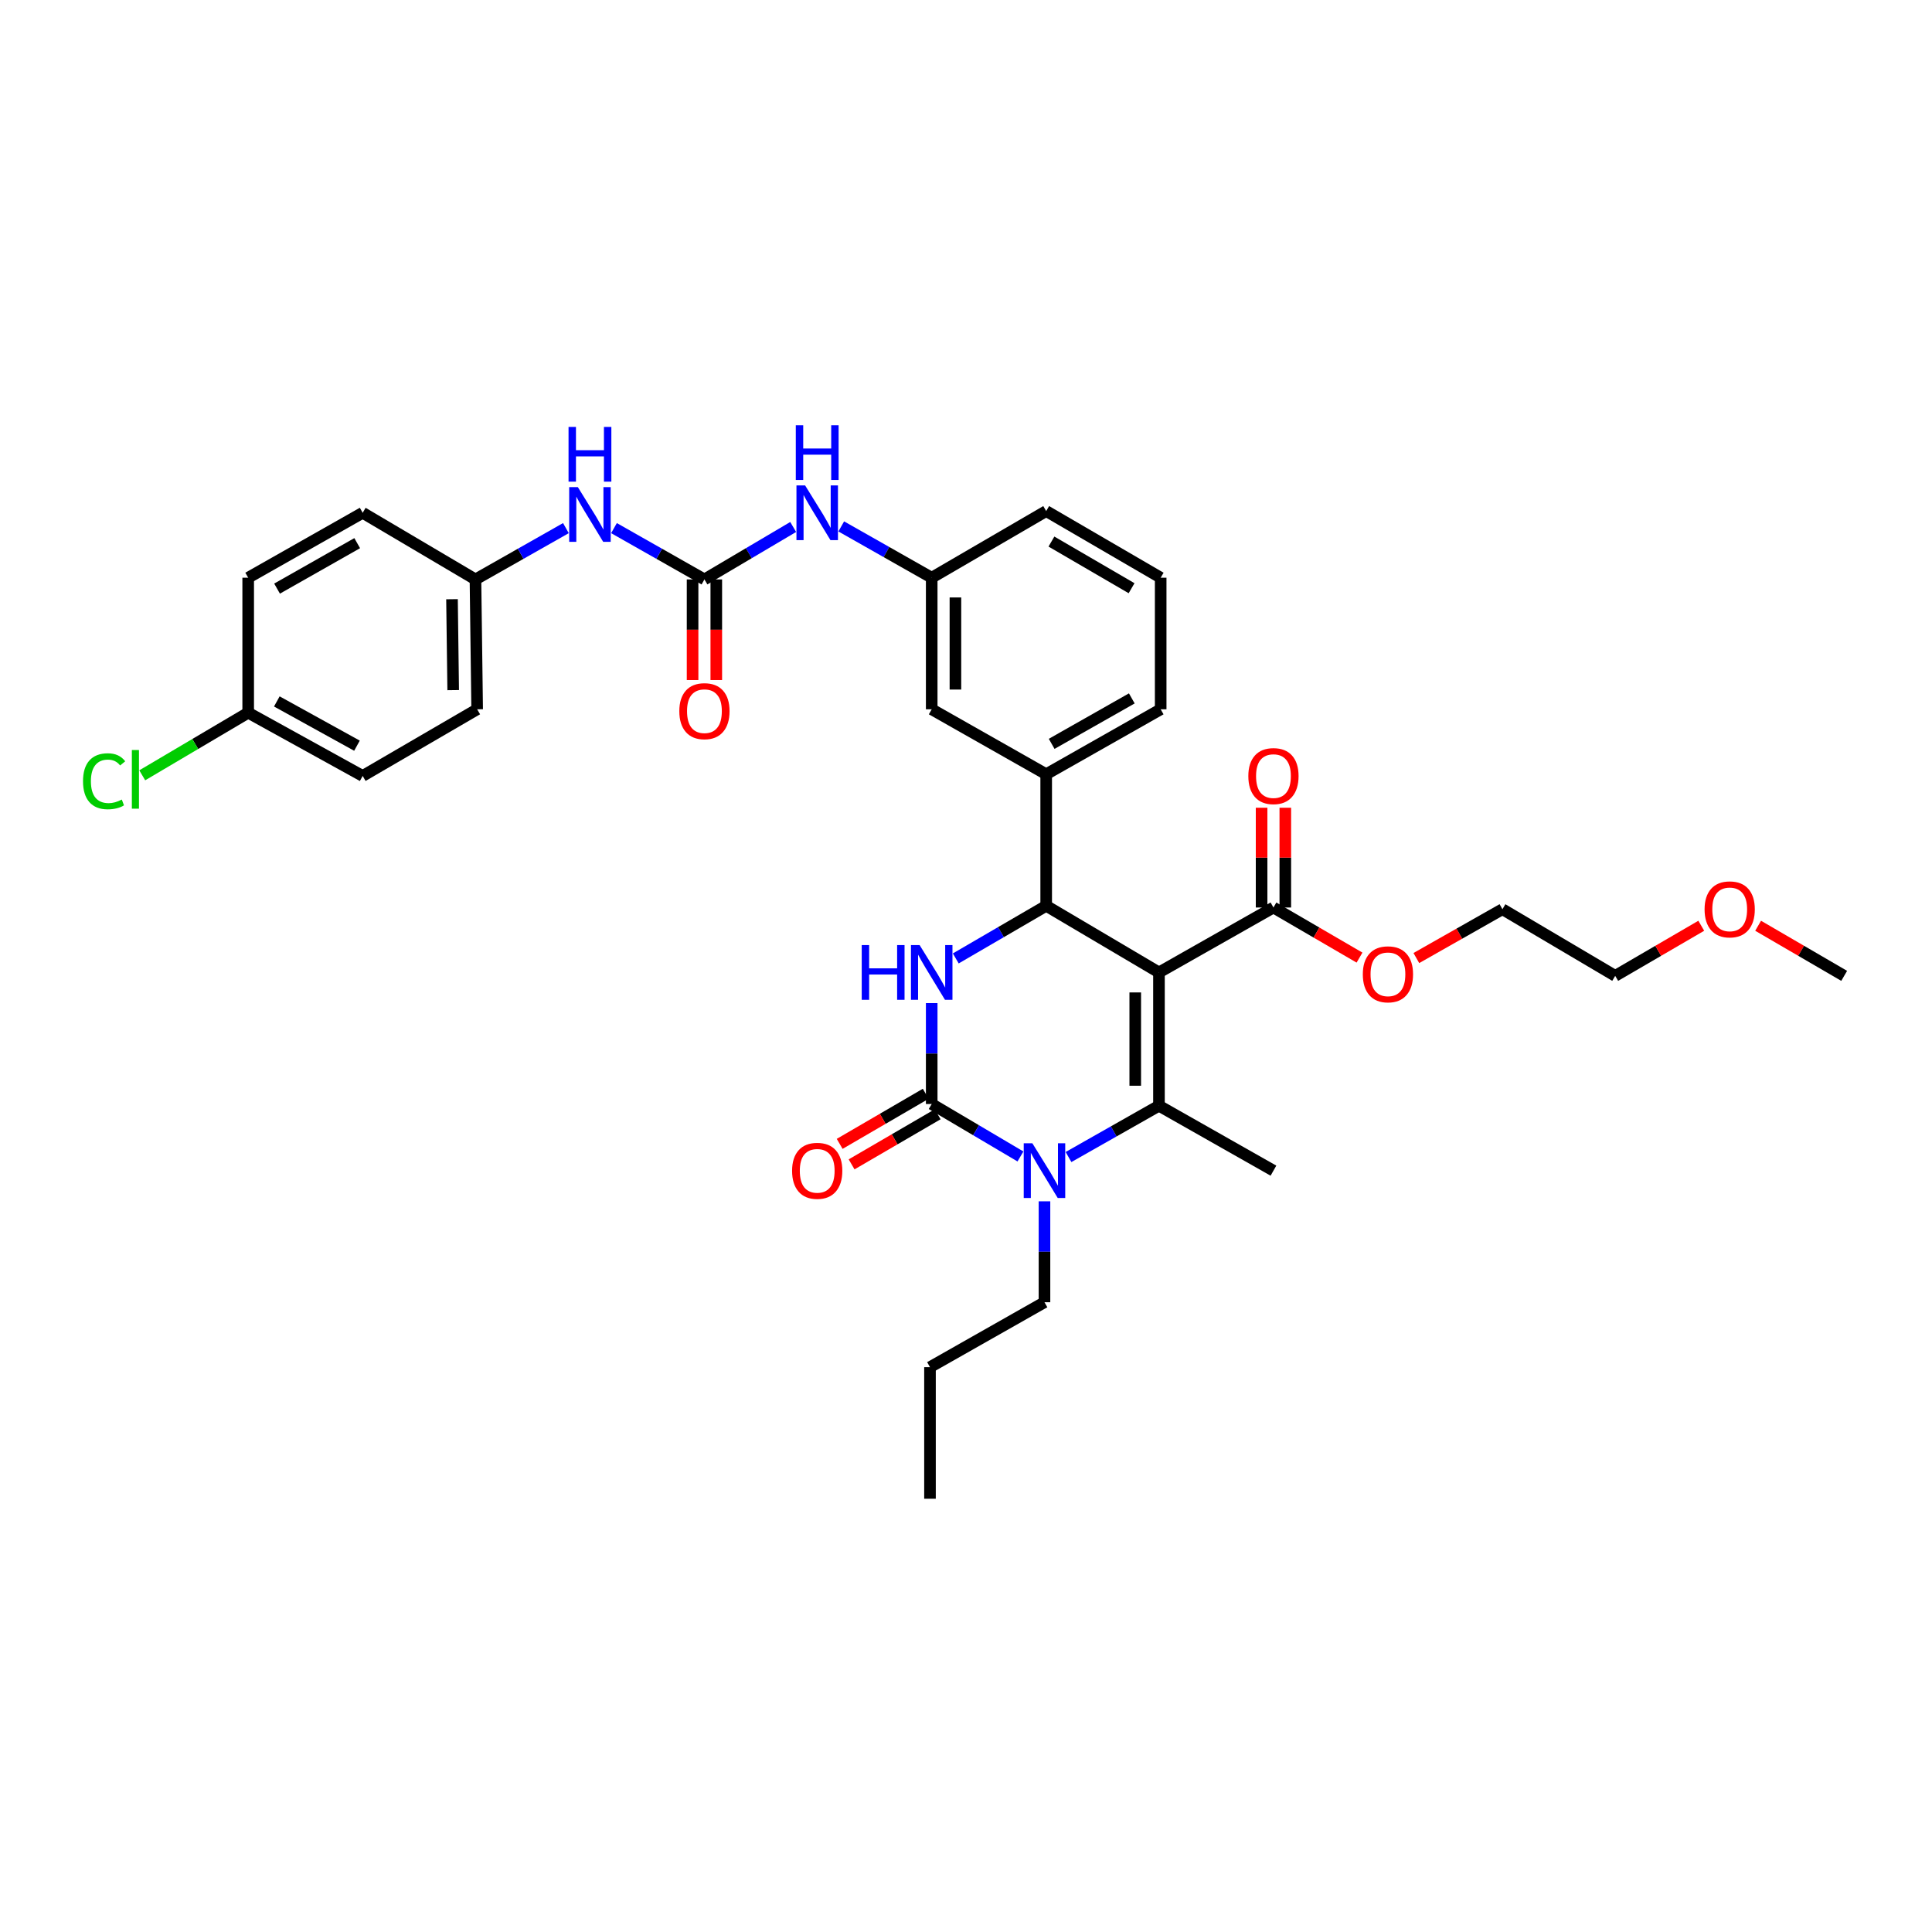 <?xml version='1.0' encoding='iso-8859-1'?>
<svg version='1.1' baseProfile='full'
              xmlns='http://www.w3.org/2000/svg'
                      xmlns:rdkit='http://www.rdkit.org/xml'
                      xmlns:xlink='http://www.w3.org/1999/xlink'
                  xml:space='preserve'
width='1000px' height='1000px' viewBox='0 0 1000 1000'>
<!-- END OF HEADER -->
<rect style='opacity:1.0;fill:#FFFFFF;stroke:none' width='1000' height='1000' x='0' y='0'> </rect>
<path class='bond-0' d='M 410.55,272.765 L 387.582,286.338' style='fill:none;fill-rule:evenodd;stroke:#0000FF;stroke-width:6px;stroke-linecap:butt;stroke-linejoin:miter;stroke-opacity:1' />
<path class='bond-0' d='M 387.582,286.338 L 364.614,299.911' style='fill:none;fill-rule:evenodd;stroke:#000000;stroke-width:6px;stroke-linecap:butt;stroke-linejoin:miter;stroke-opacity:1' />
<path class='bond-1' d='M 435.428,272.473 L 458.839,285.749' style='fill:none;fill-rule:evenodd;stroke:#0000FF;stroke-width:6px;stroke-linecap:butt;stroke-linejoin:miter;stroke-opacity:1' />
<path class='bond-1' d='M 458.839,285.749 L 482.25,299.025' style='fill:none;fill-rule:evenodd;stroke:#000000;stroke-width:6px;stroke-linecap:butt;stroke-linejoin:miter;stroke-opacity:1' />
<path class='bond-2' d='M 246.098,299.911 L 187.72,265.417' style='fill:none;fill-rule:evenodd;stroke:#000000;stroke-width:6px;stroke-linecap:butt;stroke-linejoin:miter;stroke-opacity:1' />
<path class='bond-3' d='M 246.098,299.911 L 246.978,367.128' style='fill:none;fill-rule:evenodd;stroke:#000000;stroke-width:6px;stroke-linecap:butt;stroke-linejoin:miter;stroke-opacity:1' />
<path class='bond-3' d='M 233.956,310.155 L 234.571,357.206' style='fill:none;fill-rule:evenodd;stroke:#000000;stroke-width:6px;stroke-linecap:butt;stroke-linejoin:miter;stroke-opacity:1' />
<path class='bond-4' d='M 246.098,299.911 L 269.506,286.633' style='fill:none;fill-rule:evenodd;stroke:#000000;stroke-width:6px;stroke-linecap:butt;stroke-linejoin:miter;stroke-opacity:1' />
<path class='bond-4' d='M 269.506,286.633 L 292.913,273.355' style='fill:none;fill-rule:evenodd;stroke:#0000FF;stroke-width:6px;stroke-linecap:butt;stroke-linejoin:miter;stroke-opacity:1' />
<path class='bond-5' d='M 364.614,299.911 L 341.207,286.633' style='fill:none;fill-rule:evenodd;stroke:#000000;stroke-width:6px;stroke-linecap:butt;stroke-linejoin:miter;stroke-opacity:1' />
<path class='bond-5' d='M 341.207,286.633 L 317.799,273.355' style='fill:none;fill-rule:evenodd;stroke:#0000FF;stroke-width:6px;stroke-linecap:butt;stroke-linejoin:miter;stroke-opacity:1' />
<path class='bond-6' d='M 358.476,299.911 L 358.476,325.952' style='fill:none;fill-rule:evenodd;stroke:#000000;stroke-width:6px;stroke-linecap:butt;stroke-linejoin:miter;stroke-opacity:1' />
<path class='bond-6' d='M 358.476,325.952 L 358.476,351.992' style='fill:none;fill-rule:evenodd;stroke:#FF0000;stroke-width:6px;stroke-linecap:butt;stroke-linejoin:miter;stroke-opacity:1' />
<path class='bond-6' d='M 370.752,299.911 L 370.752,325.952' style='fill:none;fill-rule:evenodd;stroke:#000000;stroke-width:6px;stroke-linecap:butt;stroke-linejoin:miter;stroke-opacity:1' />
<path class='bond-6' d='M 370.752,325.952 L 370.752,351.992' style='fill:none;fill-rule:evenodd;stroke:#FF0000;stroke-width:6px;stroke-linecap:butt;stroke-linejoin:miter;stroke-opacity:1' />
<path class='bond-7' d='M 128.463,368.894 L 187.72,401.623' style='fill:none;fill-rule:evenodd;stroke:#000000;stroke-width:6px;stroke-linecap:butt;stroke-linejoin:miter;stroke-opacity:1' />
<path class='bond-7' d='M 143.286,363.058 L 184.767,385.968' style='fill:none;fill-rule:evenodd;stroke:#000000;stroke-width:6px;stroke-linecap:butt;stroke-linejoin:miter;stroke-opacity:1' />
<path class='bond-8' d='M 128.463,368.894 L 101.045,385.097' style='fill:none;fill-rule:evenodd;stroke:#000000;stroke-width:6px;stroke-linecap:butt;stroke-linejoin:miter;stroke-opacity:1' />
<path class='bond-8' d='M 101.045,385.097 L 73.626,401.3' style='fill:none;fill-rule:evenodd;stroke:#00CC00;stroke-width:6px;stroke-linecap:butt;stroke-linejoin:miter;stroke-opacity:1' />
<path class='bond-9' d='M 128.463,368.894 L 128.463,299.025' style='fill:none;fill-rule:evenodd;stroke:#000000;stroke-width:6px;stroke-linecap:butt;stroke-linejoin:miter;stroke-opacity:1' />
<path class='bond-10' d='M 482.25,519.197 L 482.25,545.317' style='fill:none;fill-rule:evenodd;stroke:#0000FF;stroke-width:6px;stroke-linecap:butt;stroke-linejoin:miter;stroke-opacity:1' />
<path class='bond-10' d='M 482.25,545.317 L 482.25,571.437' style='fill:none;fill-rule:evenodd;stroke:#000000;stroke-width:6px;stroke-linecap:butt;stroke-linejoin:miter;stroke-opacity:1' />
<path class='bond-11' d='M 494.704,496.084 L 518.106,482.462' style='fill:none;fill-rule:evenodd;stroke:#0000FF;stroke-width:6px;stroke-linecap:butt;stroke-linejoin:miter;stroke-opacity:1' />
<path class='bond-11' d='M 518.106,482.462 L 541.507,468.839' style='fill:none;fill-rule:evenodd;stroke:#000000;stroke-width:6px;stroke-linecap:butt;stroke-linejoin:miter;stroke-opacity:1' />
<path class='bond-12' d='M 482.25,571.437 L 505.218,585.01' style='fill:none;fill-rule:evenodd;stroke:#000000;stroke-width:6px;stroke-linecap:butt;stroke-linejoin:miter;stroke-opacity:1' />
<path class='bond-12' d='M 505.218,585.01 L 528.186,598.584' style='fill:none;fill-rule:evenodd;stroke:#0000FF;stroke-width:6px;stroke-linecap:butt;stroke-linejoin:miter;stroke-opacity:1' />
<path class='bond-13' d='M 479.162,566.133 L 456.887,579.098' style='fill:none;fill-rule:evenodd;stroke:#000000;stroke-width:6px;stroke-linecap:butt;stroke-linejoin:miter;stroke-opacity:1' />
<path class='bond-13' d='M 456.887,579.098 L 434.612,592.063' style='fill:none;fill-rule:evenodd;stroke:#FF0000;stroke-width:6px;stroke-linecap:butt;stroke-linejoin:miter;stroke-opacity:1' />
<path class='bond-13' d='M 485.337,576.742 L 463.062,589.707' style='fill:none;fill-rule:evenodd;stroke:#000000;stroke-width:6px;stroke-linecap:butt;stroke-linejoin:miter;stroke-opacity:1' />
<path class='bond-13' d='M 463.062,589.707 L 440.787,602.672' style='fill:none;fill-rule:evenodd;stroke:#FF0000;stroke-width:6px;stroke-linecap:butt;stroke-linejoin:miter;stroke-opacity:1' />
<path class='bond-14' d='M 553.064,598.875 L 576.471,585.599' style='fill:none;fill-rule:evenodd;stroke:#0000FF;stroke-width:6px;stroke-linecap:butt;stroke-linejoin:miter;stroke-opacity:1' />
<path class='bond-14' d='M 576.471,585.599 L 599.879,572.324' style='fill:none;fill-rule:evenodd;stroke:#000000;stroke-width:6px;stroke-linecap:butt;stroke-linejoin:miter;stroke-opacity:1' />
<path class='bond-15' d='M 540.621,621.795 L 540.621,647.915' style='fill:none;fill-rule:evenodd;stroke:#0000FF;stroke-width:6px;stroke-linecap:butt;stroke-linejoin:miter;stroke-opacity:1' />
<path class='bond-15' d='M 540.621,647.915 L 540.621,674.035' style='fill:none;fill-rule:evenodd;stroke:#000000;stroke-width:6px;stroke-linecap:butt;stroke-linejoin:miter;stroke-opacity:1' />
<path class='bond-16' d='M 599.879,572.324 L 659.136,605.932' style='fill:none;fill-rule:evenodd;stroke:#000000;stroke-width:6px;stroke-linecap:butt;stroke-linejoin:miter;stroke-opacity:1' />
<path class='bond-17' d='M 599.879,572.324 L 599.879,503.334' style='fill:none;fill-rule:evenodd;stroke:#000000;stroke-width:6px;stroke-linecap:butt;stroke-linejoin:miter;stroke-opacity:1' />
<path class='bond-17' d='M 587.603,561.975 L 587.603,513.683' style='fill:none;fill-rule:evenodd;stroke:#000000;stroke-width:6px;stroke-linecap:butt;stroke-linejoin:miter;stroke-opacity:1' />
<path class='bond-18' d='M 599.879,503.334 L 541.507,468.839' style='fill:none;fill-rule:evenodd;stroke:#000000;stroke-width:6px;stroke-linecap:butt;stroke-linejoin:miter;stroke-opacity:1' />
<path class='bond-19' d='M 599.879,503.334 L 659.136,469.726' style='fill:none;fill-rule:evenodd;stroke:#000000;stroke-width:6px;stroke-linecap:butt;stroke-linejoin:miter;stroke-opacity:1' />
<path class='bond-20' d='M 541.507,468.839 L 541.507,400.736' style='fill:none;fill-rule:evenodd;stroke:#000000;stroke-width:6px;stroke-linecap:butt;stroke-linejoin:miter;stroke-opacity:1' />
<path class='bond-21' d='M 541.507,400.736 L 600.765,367.128' style='fill:none;fill-rule:evenodd;stroke:#000000;stroke-width:6px;stroke-linecap:butt;stroke-linejoin:miter;stroke-opacity:1' />
<path class='bond-21' d='M 544.34,385.017 L 585.821,361.491' style='fill:none;fill-rule:evenodd;stroke:#000000;stroke-width:6px;stroke-linecap:butt;stroke-linejoin:miter;stroke-opacity:1' />
<path class='bond-22' d='M 541.507,400.736 L 482.25,367.128' style='fill:none;fill-rule:evenodd;stroke:#000000;stroke-width:6px;stroke-linecap:butt;stroke-linejoin:miter;stroke-opacity:1' />
<path class='bond-23' d='M 659.136,469.726 L 681.408,482.691' style='fill:none;fill-rule:evenodd;stroke:#000000;stroke-width:6px;stroke-linecap:butt;stroke-linejoin:miter;stroke-opacity:1' />
<path class='bond-23' d='M 681.408,482.691 L 703.68,495.655' style='fill:none;fill-rule:evenodd;stroke:#FF0000;stroke-width:6px;stroke-linecap:butt;stroke-linejoin:miter;stroke-opacity:1' />
<path class='bond-24' d='M 665.274,469.726 L 665.274,443.906' style='fill:none;fill-rule:evenodd;stroke:#000000;stroke-width:6px;stroke-linecap:butt;stroke-linejoin:miter;stroke-opacity:1' />
<path class='bond-24' d='M 665.274,443.906 L 665.274,418.085' style='fill:none;fill-rule:evenodd;stroke:#FF0000;stroke-width:6px;stroke-linecap:butt;stroke-linejoin:miter;stroke-opacity:1' />
<path class='bond-24' d='M 652.999,469.726 L 652.999,443.906' style='fill:none;fill-rule:evenodd;stroke:#000000;stroke-width:6px;stroke-linecap:butt;stroke-linejoin:miter;stroke-opacity:1' />
<path class='bond-24' d='M 652.999,443.906 L 652.999,418.085' style='fill:none;fill-rule:evenodd;stroke:#FF0000;stroke-width:6px;stroke-linecap:butt;stroke-linejoin:miter;stroke-opacity:1' />
<path class='bond-25' d='M 540.621,674.035 L 481.363,707.644' style='fill:none;fill-rule:evenodd;stroke:#000000;stroke-width:6px;stroke-linecap:butt;stroke-linejoin:miter;stroke-opacity:1' />
<path class='bond-26' d='M 733.098,495.881 L 755.378,483.243' style='fill:none;fill-rule:evenodd;stroke:#FF0000;stroke-width:6px;stroke-linecap:butt;stroke-linejoin:miter;stroke-opacity:1' />
<path class='bond-26' d='M 755.378,483.243 L 777.659,470.606' style='fill:none;fill-rule:evenodd;stroke:#000000;stroke-width:6px;stroke-linecap:butt;stroke-linejoin:miter;stroke-opacity:1' />
<path class='bond-27' d='M 600.765,367.128 L 600.765,299.025' style='fill:none;fill-rule:evenodd;stroke:#000000;stroke-width:6px;stroke-linecap:butt;stroke-linejoin:miter;stroke-opacity:1' />
<path class='bond-28' d='M 600.765,299.025 L 541.507,264.53' style='fill:none;fill-rule:evenodd;stroke:#000000;stroke-width:6px;stroke-linecap:butt;stroke-linejoin:miter;stroke-opacity:1' />
<path class='bond-28' d='M 585.701,304.46 L 544.22,280.313' style='fill:none;fill-rule:evenodd;stroke:#000000;stroke-width:6px;stroke-linecap:butt;stroke-linejoin:miter;stroke-opacity:1' />
<path class='bond-29' d='M 541.507,264.53 L 482.25,299.025' style='fill:none;fill-rule:evenodd;stroke:#000000;stroke-width:6px;stroke-linecap:butt;stroke-linejoin:miter;stroke-opacity:1' />
<path class='bond-30' d='M 482.25,299.025 L 482.25,367.128' style='fill:none;fill-rule:evenodd;stroke:#000000;stroke-width:6px;stroke-linecap:butt;stroke-linejoin:miter;stroke-opacity:1' />
<path class='bond-30' d='M 494.525,309.24 L 494.525,356.912' style='fill:none;fill-rule:evenodd;stroke:#000000;stroke-width:6px;stroke-linecap:butt;stroke-linejoin:miter;stroke-opacity:1' />
<path class='bond-31' d='M 481.363,707.644 L 481.363,775.747' style='fill:none;fill-rule:evenodd;stroke:#000000;stroke-width:6px;stroke-linecap:butt;stroke-linejoin:miter;stroke-opacity:1' />
<path class='bond-32' d='M 777.659,470.606 L 836.03,505.101' style='fill:none;fill-rule:evenodd;stroke:#000000;stroke-width:6px;stroke-linecap:butt;stroke-linejoin:miter;stroke-opacity:1' />
<path class='bond-33' d='M 836.03,505.101 L 858.302,492.136' style='fill:none;fill-rule:evenodd;stroke:#000000;stroke-width:6px;stroke-linecap:butt;stroke-linejoin:miter;stroke-opacity:1' />
<path class='bond-33' d='M 858.302,492.136 L 880.574,479.171' style='fill:none;fill-rule:evenodd;stroke:#FF0000;stroke-width:6px;stroke-linecap:butt;stroke-linejoin:miter;stroke-opacity:1' />
<path class='bond-34' d='M 910.002,479.171 L 932.274,492.136' style='fill:none;fill-rule:evenodd;stroke:#FF0000;stroke-width:6px;stroke-linecap:butt;stroke-linejoin:miter;stroke-opacity:1' />
<path class='bond-34' d='M 932.274,492.136 L 954.545,505.101' style='fill:none;fill-rule:evenodd;stroke:#000000;stroke-width:6px;stroke-linecap:butt;stroke-linejoin:miter;stroke-opacity:1' />
<path class='bond-35' d='M 187.72,265.417 L 128.463,299.025' style='fill:none;fill-rule:evenodd;stroke:#000000;stroke-width:6px;stroke-linecap:butt;stroke-linejoin:miter;stroke-opacity:1' />
<path class='bond-35' d='M 184.888,281.136 L 143.407,304.662' style='fill:none;fill-rule:evenodd;stroke:#000000;stroke-width:6px;stroke-linecap:butt;stroke-linejoin:miter;stroke-opacity:1' />
<path class='bond-36' d='M 246.978,367.128 L 187.72,401.623' style='fill:none;fill-rule:evenodd;stroke:#000000;stroke-width:6px;stroke-linecap:butt;stroke-linejoin:miter;stroke-opacity:1' />
<path  class='atom-0' d='M 416.725 251.257
L 426.005 266.257
Q 426.925 267.737, 428.405 270.417
Q 429.885 273.097, 429.965 273.257
L 429.965 251.257
L 433.725 251.257
L 433.725 279.577
L 429.845 279.577
L 419.885 263.177
Q 418.725 261.257, 417.485 259.057
Q 416.285 256.857, 415.925 256.177
L 415.925 279.577
L 412.245 279.577
L 412.245 251.257
L 416.725 251.257
' fill='#0000FF'/>
<path  class='atom-0' d='M 411.905 220.105
L 415.745 220.105
L 415.745 232.145
L 430.225 232.145
L 430.225 220.105
L 434.065 220.105
L 434.065 248.425
L 430.225 248.425
L 430.225 235.345
L 415.745 235.345
L 415.745 248.425
L 411.905 248.425
L 411.905 220.105
' fill='#0000FF'/>
<path  class='atom-3' d='M 299.096 252.136
L 308.376 267.136
Q 309.296 268.616, 310.776 271.296
Q 312.256 273.976, 312.336 274.136
L 312.336 252.136
L 316.096 252.136
L 316.096 280.456
L 312.216 280.456
L 302.256 264.056
Q 301.096 262.136, 299.856 259.936
Q 298.656 257.736, 298.296 257.056
L 298.296 280.456
L 294.616 280.456
L 294.616 252.136
L 299.096 252.136
' fill='#0000FF'/>
<path  class='atom-3' d='M 294.276 220.984
L 298.116 220.984
L 298.116 233.024
L 312.596 233.024
L 312.596 220.984
L 316.436 220.984
L 316.436 249.304
L 312.596 249.304
L 312.596 236.224
L 298.116 236.224
L 298.116 249.304
L 294.276 249.304
L 294.276 220.984
' fill='#0000FF'/>
<path  class='atom-4' d='M 351.614 368.095
Q 351.614 361.295, 354.974 357.495
Q 358.334 353.695, 364.614 353.695
Q 370.894 353.695, 374.254 357.495
Q 377.614 361.295, 377.614 368.095
Q 377.614 374.975, 374.214 378.895
Q 370.814 382.775, 364.614 382.775
Q 358.374 382.775, 354.974 378.895
Q 351.614 375.015, 351.614 368.095
M 364.614 379.575
Q 368.934 379.575, 371.254 376.695
Q 373.614 373.775, 373.614 368.095
Q 373.614 362.535, 371.254 359.735
Q 368.934 356.895, 364.614 356.895
Q 360.294 356.895, 357.934 359.695
Q 355.614 362.495, 355.614 368.095
Q 355.614 373.815, 357.934 376.695
Q 360.294 379.575, 364.614 379.575
' fill='#FF0000'/>
<path  class='atom-6' d='M 446.03 489.174
L 449.87 489.174
L 449.87 501.214
L 464.35 501.214
L 464.35 489.174
L 468.19 489.174
L 468.19 517.494
L 464.35 517.494
L 464.35 504.414
L 449.87 504.414
L 449.87 517.494
L 446.03 517.494
L 446.03 489.174
' fill='#0000FF'/>
<path  class='atom-6' d='M 475.99 489.174
L 485.27 504.174
Q 486.19 505.654, 487.67 508.334
Q 489.15 511.014, 489.23 511.174
L 489.23 489.174
L 492.99 489.174
L 492.99 517.494
L 489.11 517.494
L 479.15 501.094
Q 477.99 499.174, 476.75 496.974
Q 475.55 494.774, 475.19 494.094
L 475.19 517.494
L 471.51 517.494
L 471.51 489.174
L 475.99 489.174
' fill='#0000FF'/>
<path  class='atom-8' d='M 534.361 591.772
L 543.641 606.772
Q 544.561 608.252, 546.041 610.932
Q 547.521 613.612, 547.601 613.772
L 547.601 591.772
L 551.361 591.772
L 551.361 620.092
L 547.481 620.092
L 537.521 603.692
Q 536.361 601.772, 535.121 599.572
Q 533.921 597.372, 533.561 596.692
L 533.561 620.092
L 529.881 620.092
L 529.881 591.772
L 534.361 591.772
' fill='#0000FF'/>
<path  class='atom-15' d='M 409.985 606.012
Q 409.985 599.212, 413.345 595.412
Q 416.705 591.612, 422.985 591.612
Q 429.265 591.612, 432.625 595.412
Q 435.985 599.212, 435.985 606.012
Q 435.985 612.892, 432.585 616.812
Q 429.185 620.692, 422.985 620.692
Q 416.745 620.692, 413.345 616.812
Q 409.985 612.932, 409.985 606.012
M 422.985 617.492
Q 427.305 617.492, 429.625 614.612
Q 431.985 611.692, 431.985 606.012
Q 431.985 600.452, 429.625 597.652
Q 427.305 594.812, 422.985 594.812
Q 418.665 594.812, 416.305 597.612
Q 413.985 600.412, 413.985 606.012
Q 413.985 611.732, 416.305 614.612
Q 418.665 617.492, 422.985 617.492
' fill='#FF0000'/>
<path  class='atom-16' d='M 705.394 504.301
Q 705.394 497.501, 708.754 493.701
Q 712.114 489.901, 718.394 489.901
Q 724.674 489.901, 728.034 493.701
Q 731.394 497.501, 731.394 504.301
Q 731.394 511.181, 727.994 515.101
Q 724.594 518.981, 718.394 518.981
Q 712.154 518.981, 708.754 515.101
Q 705.394 511.221, 705.394 504.301
M 718.394 515.781
Q 722.714 515.781, 725.034 512.901
Q 727.394 509.981, 727.394 504.301
Q 727.394 498.741, 725.034 495.941
Q 722.714 493.101, 718.394 493.101
Q 714.074 493.101, 711.714 495.901
Q 709.394 498.701, 709.394 504.301
Q 709.394 510.021, 711.714 512.901
Q 714.074 515.781, 718.394 515.781
' fill='#FF0000'/>
<path  class='atom-17' d='M 646.136 401.703
Q 646.136 394.903, 649.496 391.103
Q 652.856 387.303, 659.136 387.303
Q 665.416 387.303, 668.776 391.103
Q 672.136 394.903, 672.136 401.703
Q 672.136 408.583, 668.736 412.503
Q 665.336 416.383, 659.136 416.383
Q 652.896 416.383, 649.496 412.503
Q 646.136 408.623, 646.136 401.703
M 659.136 413.183
Q 663.456 413.183, 665.776 410.303
Q 668.136 407.383, 668.136 401.703
Q 668.136 396.143, 665.776 393.343
Q 663.456 390.503, 659.136 390.503
Q 654.816 390.503, 652.456 393.303
Q 650.136 396.103, 650.136 401.703
Q 650.136 407.423, 652.456 410.303
Q 654.816 413.183, 659.136 413.183
' fill='#FF0000'/>
<path  class='atom-28' d='M 882.288 470.686
Q 882.288 463.886, 885.648 460.086
Q 889.008 456.286, 895.288 456.286
Q 901.568 456.286, 904.928 460.086
Q 908.288 463.886, 908.288 470.686
Q 908.288 477.566, 904.888 481.486
Q 901.488 485.366, 895.288 485.366
Q 889.048 485.366, 885.648 481.486
Q 882.288 477.606, 882.288 470.686
M 895.288 482.166
Q 899.608 482.166, 901.928 479.286
Q 904.288 476.366, 904.288 470.686
Q 904.288 465.126, 901.928 462.326
Q 899.608 459.486, 895.288 459.486
Q 890.968 459.486, 888.608 462.286
Q 886.288 465.086, 886.288 470.686
Q 886.288 476.406, 888.608 479.286
Q 890.968 482.166, 895.288 482.166
' fill='#FF0000'/>
<path  class='atom-30' d='M 42.971 404.369
Q 42.971 397.329, 46.251 393.649
Q 49.571 389.929, 55.851 389.929
Q 61.691 389.929, 64.811 394.049
L 62.171 396.209
Q 59.891 393.209, 55.851 393.209
Q 51.571 393.209, 49.291 396.089
Q 47.051 398.929, 47.051 404.369
Q 47.051 409.969, 49.371 412.849
Q 51.731 415.729, 56.291 415.729
Q 59.411 415.729, 63.051 413.849
L 64.171 416.849
Q 62.691 417.809, 60.451 418.369
Q 58.211 418.929, 55.731 418.929
Q 49.571 418.929, 46.251 415.169
Q 42.971 411.409, 42.971 404.369
' fill='#00CC00'/>
<path  class='atom-30' d='M 68.251 388.209
L 71.931 388.209
L 71.931 418.569
L 68.251 418.569
L 68.251 388.209
' fill='#00CC00'/>
</svg>
